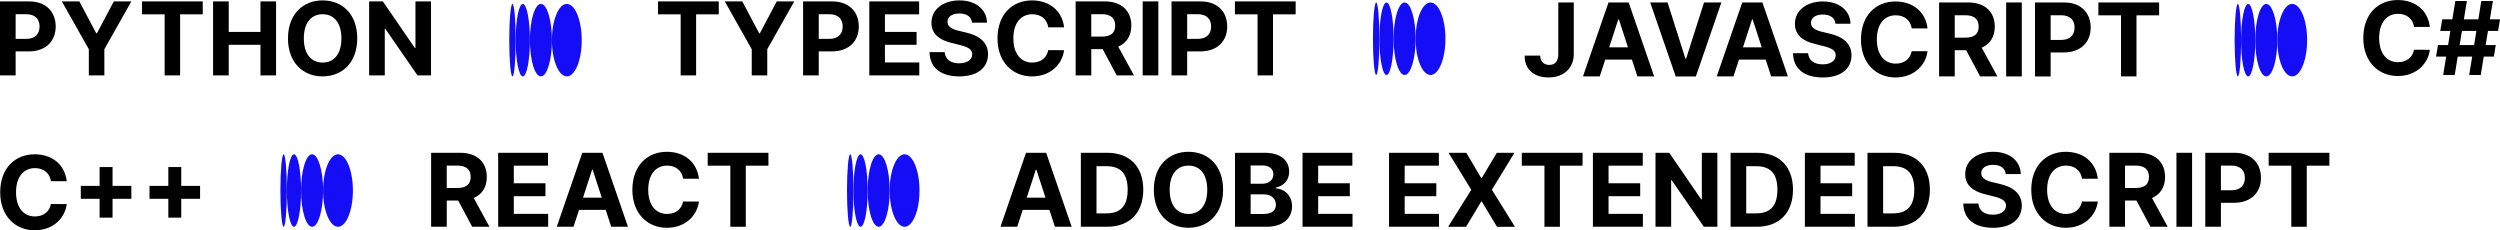 <?xml version="1.0" encoding="UTF-8"?> <svg xmlns="http://www.w3.org/2000/svg" id="_Слой_1" data-name="Слой 1" viewBox="0 0 1674.06 154.2"><defs><style> .cls-1 { fill: #140df5; } .cls-2 { fill: none; stroke: #000; stroke-miterlimit: 10; } </style></defs><g><g><path d="M0,.95h19.54c11.25,0,17.75,6.94,17.75,16.78s-6.63,16.69-18.02,16.69h-8.8v16.06H0V.95ZM17.58,26.03c6,0,8.92-3.39,8.92-8.3s-2.93-8.22-8.97-8.22h-7.06v16.52h7.11Z"></path><path d="M53.15.95l11.29,21.33h.48L76.22.95h11.73l-18.07,32.02v17.51h-10.4v-17.51L41.42.95h11.73Z"></path><path d="M95.08.95h40.68v8.63h-15.16v40.9h-10.35V9.58h-15.16V.95Z"></path><path d="M142.69.95h10.47v20.44h21.26V.95h10.45v49.53h-10.45v-20.46h-21.26v20.46h-10.47V.95Z"></path><path d="M216.03,51.15c-13.21,0-23.19-9.31-23.19-25.44S202.83.27,216.03.27s23.19,9.24,23.19,25.44-10.06,25.44-23.19,25.44ZM216.03,9.53c-7.62,0-12.58,5.68-12.58,16.18s4.96,16.18,12.58,16.18,12.58-5.68,12.58-16.18-4.98-16.18-12.58-16.18Z"></path><path d="M288.61,50.48h-9.04l-21.55-31.17h-.36v31.17h-10.47V.95h9.19l21.38,31.15h.44V.95h10.42v49.53Z"></path></g><g><ellipse class="cls-1" cx="379.56" cy="26.89" rx="9.98" ry="24.27"></ellipse><ellipse class="cls-1" cx="362.21" cy="26.89" rx="7.37" ry="24.27"></ellipse><ellipse class="cls-1" cx="350.08" cy="26.89" rx="4.76" ry="24.27"></ellipse><ellipse class="cls-1" cx="343.16" cy="26.89" rx="2.16" ry="24.27"></ellipse></g><g><ellipse class="cls-1" cx="605.73" cy="127.58" rx="9.98" ry="24.27"></ellipse><ellipse class="cls-1" cx="588.38" cy="127.58" rx="7.37" ry="24.27"></ellipse><ellipse class="cls-1" cx="576.25" cy="127.58" rx="4.76" ry="24.27"></ellipse><ellipse class="cls-1" cx="569.33" cy="127.58" rx="2.16" ry="24.27"></ellipse></g><g><ellipse class="cls-1" cx="226.33" cy="127.58" rx="9.98" ry="24.27"></ellipse><ellipse class="cls-1" cx="208.98" cy="127.58" rx="7.37" ry="24.27"></ellipse><ellipse class="cls-1" cx="196.85" cy="127.58" rx="4.76" ry="24.27"></ellipse><ellipse class="cls-1" cx="189.93" cy="127.58" rx="2.16" ry="24.27"></ellipse></g><g><ellipse class="cls-1" cx="957.92" cy="25.94" rx="9.98" ry="24.27"></ellipse><ellipse class="cls-1" cx="940.57" cy="25.94" rx="7.37" ry="24.27"></ellipse><ellipse class="cls-1" cx="928.44" cy="25.94" rx="4.76" ry="24.27"></ellipse><ellipse class="cls-1" cx="921.52" cy="25.94" rx="2.16" ry="24.27"></ellipse></g><g><ellipse class="cls-1" cx="1534.92" cy="26.89" rx="9.98" ry="24.27"></ellipse><ellipse class="cls-1" cx="1517.57" cy="26.89" rx="7.37" ry="24.27"></ellipse><ellipse class="cls-1" cx="1505.44" cy="26.89" rx="4.76" ry="24.27"></ellipse><ellipse class="cls-1" cx="1498.52" cy="26.89" rx="2.16" ry="24.27"></ellipse></g><g><path d="M440.62.95h40.68v8.63h-15.16v40.9h-10.35V9.58h-15.16V.95Z"></path><path d="M497.06.95l11.29,21.33h.48l11.29-21.33h11.73l-18.07,32.02v17.51h-10.4v-17.51L485.33.95h11.73Z"></path><path d="M537.78.95h19.54c11.25,0,17.75,6.94,17.75,16.78s-6.63,16.69-18.02,16.69h-8.8v16.06h-10.47V.95ZM555.36,26.03c6,0,8.92-3.39,8.92-8.3s-2.93-8.22-8.97-8.22h-7.06v16.52h7.11Z"></path><path d="M582.1.95h33.38v8.63h-22.9v11.8h21.19v8.63h-21.19v11.83h23v8.63h-33.47V.95Z"></path><path d="M642.43,9.02c-5.13,0-7.96,2.35-7.96,5.54-.07,3.56,3.53,5.15,7.84,6.14l4.45,1.06c8.61,1.93,14.83,6.31,14.85,14.56-.02,9.07-7.13,14.85-19.23,14.85s-19.69-5.54-19.95-16.25h10.13c.34,4.96,4.26,7.47,9.7,7.47s8.75-2.47,8.78-6.09c-.02-3.34-3.02-4.88-8.42-6.19l-5.39-1.35c-8.37-2.01-13.52-6.19-13.5-13.5-.05-9,7.91-14.99,18.77-14.99s18.28,6.09,18.43,14.92h-10.04c-.39-3.89-3.46-6.17-8.46-6.17Z"></path><path d="M701.94,18.29c-.8-5.44-4.93-8.75-10.67-8.75-7.67,0-12.7,5.88-12.7,16.18s5.1,16.18,12.62,16.18c5.59,0,9.75-3.05,10.74-8.34l10.59.05c-1.14,9.12-8.8,17.56-21.5,17.56s-23.07-9.29-23.07-25.44S677.95.27,691.04.27c11.46,0,20.12,6.58,21.5,18.02h-10.59Z"></path><path d="M720.27.95h19.54c11.25,0,17.75,6.34,17.75,16.18,0,6.77-3.12,11.68-8.75,14.1l10.52,19.25h-11.56l-9.38-17.56h-7.64v17.56h-10.47V.95ZM737.85,24.5c6,0,8.92-2.47,8.92-7.38s-2.93-7.62-8.97-7.62h-7.06v15h7.11Z"></path><path d="M775.64,50.48h-10.47V.95h10.47v49.53Z"></path><path d="M784.48.95h19.54c11.25,0,17.75,6.94,17.75,16.78s-6.63,16.69-18.02,16.69h-8.8v16.06h-10.47V.95ZM802.07,26.03c6,0,8.92-3.39,8.92-8.3s-2.93-8.22-8.97-8.22h-7.06v16.52h7.11Z"></path><path d="M826.92.95h40.68v8.63h-15.16v40.9h-10.35V9.58h-15.16V.95Z"></path></g><g><path d="M1053.84,1.65v34.54c-.02,9.6-6.87,15.67-16.91,15.67-8.97,0-16.03-4.72-15.99-14.61h10.42c.07,3.94,2.44,6.22,6.09,6.22,3.87,0,6-2.52,6.02-7.28V1.65h10.35Z"></path><path d="M1060,51.18l17.1-49.53h13.5l17.07,49.53h-11.22l-3.68-11.29h-17.87l-3.68,11.29h-11.22ZM1090.13,31.71l-6.09-18.74h-.39l-6.09,18.74h12.58Z"></path><path d="M1128.6,39.28h.46l12-37.63h11.61l-17.07,49.53h-13.5l-17.1-49.53h11.63l11.97,37.63Z"></path><path d="M1149.56,51.18l17.1-49.53h13.5l17.07,49.53h-11.22l-3.68-11.29h-17.87l-3.68,11.29h-11.22ZM1179.7,31.71l-6.09-18.74h-.39l-6.09,18.74h12.58Z"></path><path d="M1220.63,9.73c-5.13,0-7.96,2.35-7.96,5.54-.07,3.56,3.53,5.15,7.84,6.14l4.45,1.06c8.61,1.93,14.83,6.31,14.85,14.56-.02,9.07-7.13,14.85-19.23,14.85s-19.69-5.54-19.95-16.25h10.13c.34,4.96,4.26,7.47,9.7,7.47s8.75-2.47,8.78-6.09c-.02-3.34-3.02-4.88-8.42-6.19l-5.39-1.35c-8.37-2.01-13.52-6.19-13.5-13.5-.05-9,7.91-14.99,18.77-14.99s18.28,6.09,18.43,14.92h-10.04c-.39-3.89-3.46-6.17-8.46-6.17Z"></path><path d="M1280.14,18.99c-.8-5.44-4.93-8.75-10.67-8.75-7.67,0-12.7,5.88-12.7,16.18s5.1,16.18,12.62,16.18c5.59,0,9.75-3.05,10.74-8.34l10.59.05c-1.14,9.12-8.8,17.56-21.5,17.56s-23.07-9.29-23.07-25.44,9.99-25.44,23.07-25.44c11.46,0,20.12,6.58,21.5,18.02h-10.59Z"></path><path d="M1298.47,1.65h19.54c11.25,0,17.75,6.34,17.75,16.18,0,6.77-3.12,11.68-8.76,14.1l10.52,19.25h-11.56l-9.38-17.56h-7.64v17.56h-10.47V1.65ZM1316.05,25.2c6,0,8.92-2.47,8.92-7.38s-2.93-7.62-8.97-7.62h-7.06v15h7.11Z"></path><path d="M1353.84,51.18h-10.47V1.65h10.47v49.53Z"></path><path d="M1362.68,1.65h19.54c11.25,0,17.75,6.94,17.75,16.78s-6.63,16.69-18.02,16.69h-8.8v16.06h-10.47V1.65ZM1380.26,26.73c6,0,8.92-3.39,8.92-8.3s-2.93-8.22-8.97-8.22h-7.06v16.52h7.11Z"></path><path d="M1405.12,1.65h40.68v8.63h-15.16v40.9h-10.35V10.28h-15.16V1.65Z"></path></g><g><path d="M1616.51,18.02c-.8-5.44-4.93-8.75-10.67-8.75-7.67,0-12.7,5.88-12.7,16.18s5.1,16.18,12.62,16.18c5.59,0,9.75-3.05,10.74-8.34l10.59.05c-1.14,9.12-8.8,17.56-21.5,17.56s-23.07-9.29-23.07-25.44,9.99-25.44,23.07-25.44c11.46,0,20.12,6.58,21.5,18.02h-10.59Z"></path><path d="M1655.42,37.92h-9.67l-2.01,12.29h-7.74l2.01-12.29h-6.77l1.28-7.74h6.77l1.55-9.48h-6.77l1.31-7.74h6.75l2.01-12.29h7.74l-2.01,12.29h9.67l2.01-12.29h7.74l-2.01,12.29h6.8l-1.31,7.74h-6.77l-1.55,9.48h6.77l-1.28,7.74h-6.77l-2.01,12.29h-7.74l2.01-12.29ZM1656.7,30.18l1.55-9.48h-9.67l-1.55,9.48h9.67Z"></path></g><g><path d="M34.11,121.33c-.8-5.44-4.93-8.75-10.67-8.75-7.67,0-12.7,5.88-12.7,16.18s5.1,16.18,12.62,16.18c5.59,0,9.75-3.05,10.74-8.34l10.59.05c-1.14,9.12-8.8,17.56-21.5,17.56S.13,144.91.13,128.76s9.99-25.44,23.07-25.44c11.46,0,20.12,6.58,21.5,18.02h-10.59Z"></path><path d="M66.7,133.13h-12.6v-8.66h12.6v-12.6h8.66v12.6h12.6v8.66h-12.6v12.6h-8.66v-12.6Z"></path><path d="M112.72,133.13h-12.6v-8.66h12.6v-12.6h8.66v12.6h12.6v8.66h-12.6v12.6h-8.66v-12.6Z"></path></g><g><path d="M288.68,102.31h19.54c11.25,0,17.75,6.34,17.75,16.18,0,6.77-3.12,11.68-8.75,14.1l10.52,19.25h-11.56l-9.38-17.56h-7.64v17.56h-10.47v-49.53ZM306.26,125.87c6,0,8.92-2.47,8.92-7.38s-2.93-7.62-8.97-7.62h-7.06v15h7.11Z"></path><path d="M333.58,102.31h33.38v8.63h-22.9v11.8h21.19v8.63h-21.19v11.83h23v8.63h-33.47v-49.53Z"></path><path d="M372.82,151.84l17.1-49.53h13.5l17.08,49.53h-11.22l-3.68-11.29h-17.87l-3.68,11.29h-11.22ZM402.96,132.37l-6.09-18.74h-.39l-6.09,18.74h12.58Z"></path><path d="M457.44,119.65c-.8-5.44-4.93-8.75-10.67-8.75-7.67,0-12.7,5.88-12.7,16.18s5.1,16.18,12.62,16.18c5.59,0,9.75-3.05,10.74-8.34l10.59.05c-1.14,9.12-8.8,17.56-21.5,17.56s-23.07-9.29-23.07-25.44,9.99-25.44,23.07-25.44c11.46,0,20.12,6.58,21.5,18.02h-10.59Z"></path><path d="M473.88,102.31h40.68v8.63h-15.16v40.9h-10.35v-40.9h-15.16v-8.63Z"></path></g><g><path d="M669.94,151.84l17.1-49.53h13.5l17.07,49.53h-11.22l-3.68-11.29h-17.87l-3.68,11.29h-11.22ZM700.08,132.37l-6.09-18.74h-.39l-6.09,18.74h12.58Z"></path><path d="M723.77,151.84v-49.53h17.7c14.95,0,24.09,9.29,24.09,24.72s-9.14,24.81-24.23,24.81h-17.56ZM740.89,142.87c9.31,0,14.22-4.79,14.22-15.84s-4.91-15.74-14.2-15.74h-6.67v31.59h6.65Z"></path><path d="M795.83,152.52c-13.21,0-23.19-9.31-23.19-25.44s9.99-25.44,23.19-25.44,23.19,9.24,23.19,25.44-10.06,25.44-23.19,25.44ZM795.83,110.9c-7.62,0-12.58,5.68-12.58,16.18s4.96,16.18,12.58,16.18,12.58-5.68,12.58-16.18-4.98-16.18-12.58-16.18Z"></path><path d="M826.98,102.31h19.83c10.93,0,16.45,5.27,16.45,12.7,0,5.83-3.8,9.48-8.95,10.64v.48c5.64.27,10.88,4.69,10.88,12.02,0,7.88-5.93,13.69-17.05,13.69h-21.16v-49.53ZM845.21,123.04c4.28,0,7.47-2.37,7.47-6.29,0-3.58-2.64-5.97-7.28-5.97h-7.96v12.26h7.76ZM845.99,143.28c5.85,0,8.39-2.44,8.39-6.17,0-4.09-3.12-6.99-8.15-6.99h-8.78v13.16h8.54Z"></path><path d="M872.2,102.31h33.38v8.63h-22.9v11.8h21.19v8.63h-21.19v11.83h23v8.63h-33.47v-49.53Z"></path><path d="M930.12,102.31h33.38v8.63h-22.9v11.8h21.19v8.63h-21.19v11.83h23v8.63h-33.47v-49.53Z"></path><path d="M991.86,119.19h.39l10.04-16.88h11.83l-15.12,24.77,15.45,24.77h-12.04l-10.16-16.91h-.39l-10.16,16.91h-12l15.5-24.77-15.21-24.77h11.87l9.99,16.88Z"></path><path d="M1019.03,102.31h40.68v8.63h-15.16v40.9h-10.35v-40.9h-15.16v-8.63Z"></path><path d="M1066.64,102.31h33.38v8.63h-22.9v11.8h21.19v8.63h-21.19v11.83h23v8.63h-33.47v-49.53Z"></path><path d="M1150,151.84h-9.05l-21.55-31.17h-.36v31.17h-10.47v-49.53h9.19l21.38,31.15h.44v-31.15h10.42v49.53Z"></path><path d="M1158.84,151.84v-49.53h17.7c14.95,0,24.09,9.29,24.09,24.72s-9.14,24.81-24.23,24.81h-17.56ZM1175.97,142.87c9.31,0,14.22-4.79,14.22-15.84s-4.91-15.74-14.2-15.74h-6.67v31.59h6.65Z"></path><path d="M1208.58,102.31h33.38v8.63h-22.9v11.8h21.19v8.63h-21.19v11.83h23v8.63h-33.47v-49.53Z"></path><path d="M1250.51,151.84v-49.53h17.7c14.95,0,24.09,9.29,24.09,24.72s-9.14,24.81-24.23,24.81h-17.56ZM1267.64,142.87c9.31,0,14.22-4.79,14.22-15.84s-4.91-15.74-14.2-15.74h-6.67v31.59h6.65Z"></path><path d="M1334.66,110.39c-5.13,0-7.96,2.35-7.96,5.54-.07,3.56,3.53,5.15,7.84,6.14l4.45,1.06c8.61,1.93,14.83,6.31,14.85,14.56-.02,9.07-7.13,14.85-19.23,14.85s-19.69-5.54-19.95-16.25h10.13c.34,4.96,4.26,7.47,9.7,7.47s8.75-2.47,8.78-6.09c-.02-3.34-3.02-4.88-8.42-6.19l-5.39-1.35c-8.37-2.01-13.52-6.19-13.5-13.5-.05-9,7.91-14.99,18.77-14.99s18.28,6.09,18.43,14.92h-10.04c-.39-3.89-3.46-6.17-8.46-6.17Z"></path><path d="M1394.17,119.65c-.8-5.44-4.93-8.75-10.67-8.75-7.67,0-12.7,5.88-12.7,16.18s5.1,16.18,12.62,16.18c5.59,0,9.75-3.05,10.74-8.34l10.59.05c-1.14,9.12-8.8,17.56-21.5,17.56s-23.07-9.29-23.07-25.44,9.99-25.44,23.07-25.44c11.46,0,20.12,6.58,21.5,18.02h-10.59Z"></path><path d="M1412.49,102.31h19.54c11.25,0,17.75,6.34,17.75,16.18,0,6.77-3.12,11.68-8.76,14.1l10.52,19.25h-11.56l-9.38-17.56h-7.64v17.56h-10.47v-49.53ZM1430.07,125.87c6,0,8.92-2.47,8.92-7.38s-2.93-7.62-8.97-7.62h-7.06v15h7.11Z"></path><path d="M1467.87,151.84h-10.47v-49.53h10.47v49.53Z"></path><path d="M1476.71,102.31h19.54c11.25,0,17.75,6.94,17.75,16.78s-6.63,16.69-18.02,16.69h-8.8v16.06h-10.47v-49.53ZM1494.29,127.39c6,0,8.92-3.39,8.92-8.3s-2.93-8.22-8.97-8.22h-7.06v16.52h7.11Z"></path><path d="M1519.14,102.31h40.68v8.63h-15.16v40.9h-10.35v-40.9h-15.16v-8.63Z"></path></g></g><rect class="cls-2" x="-121.65" y="-2986.6" width="1920.13" height="4263.92"></rect></svg> 